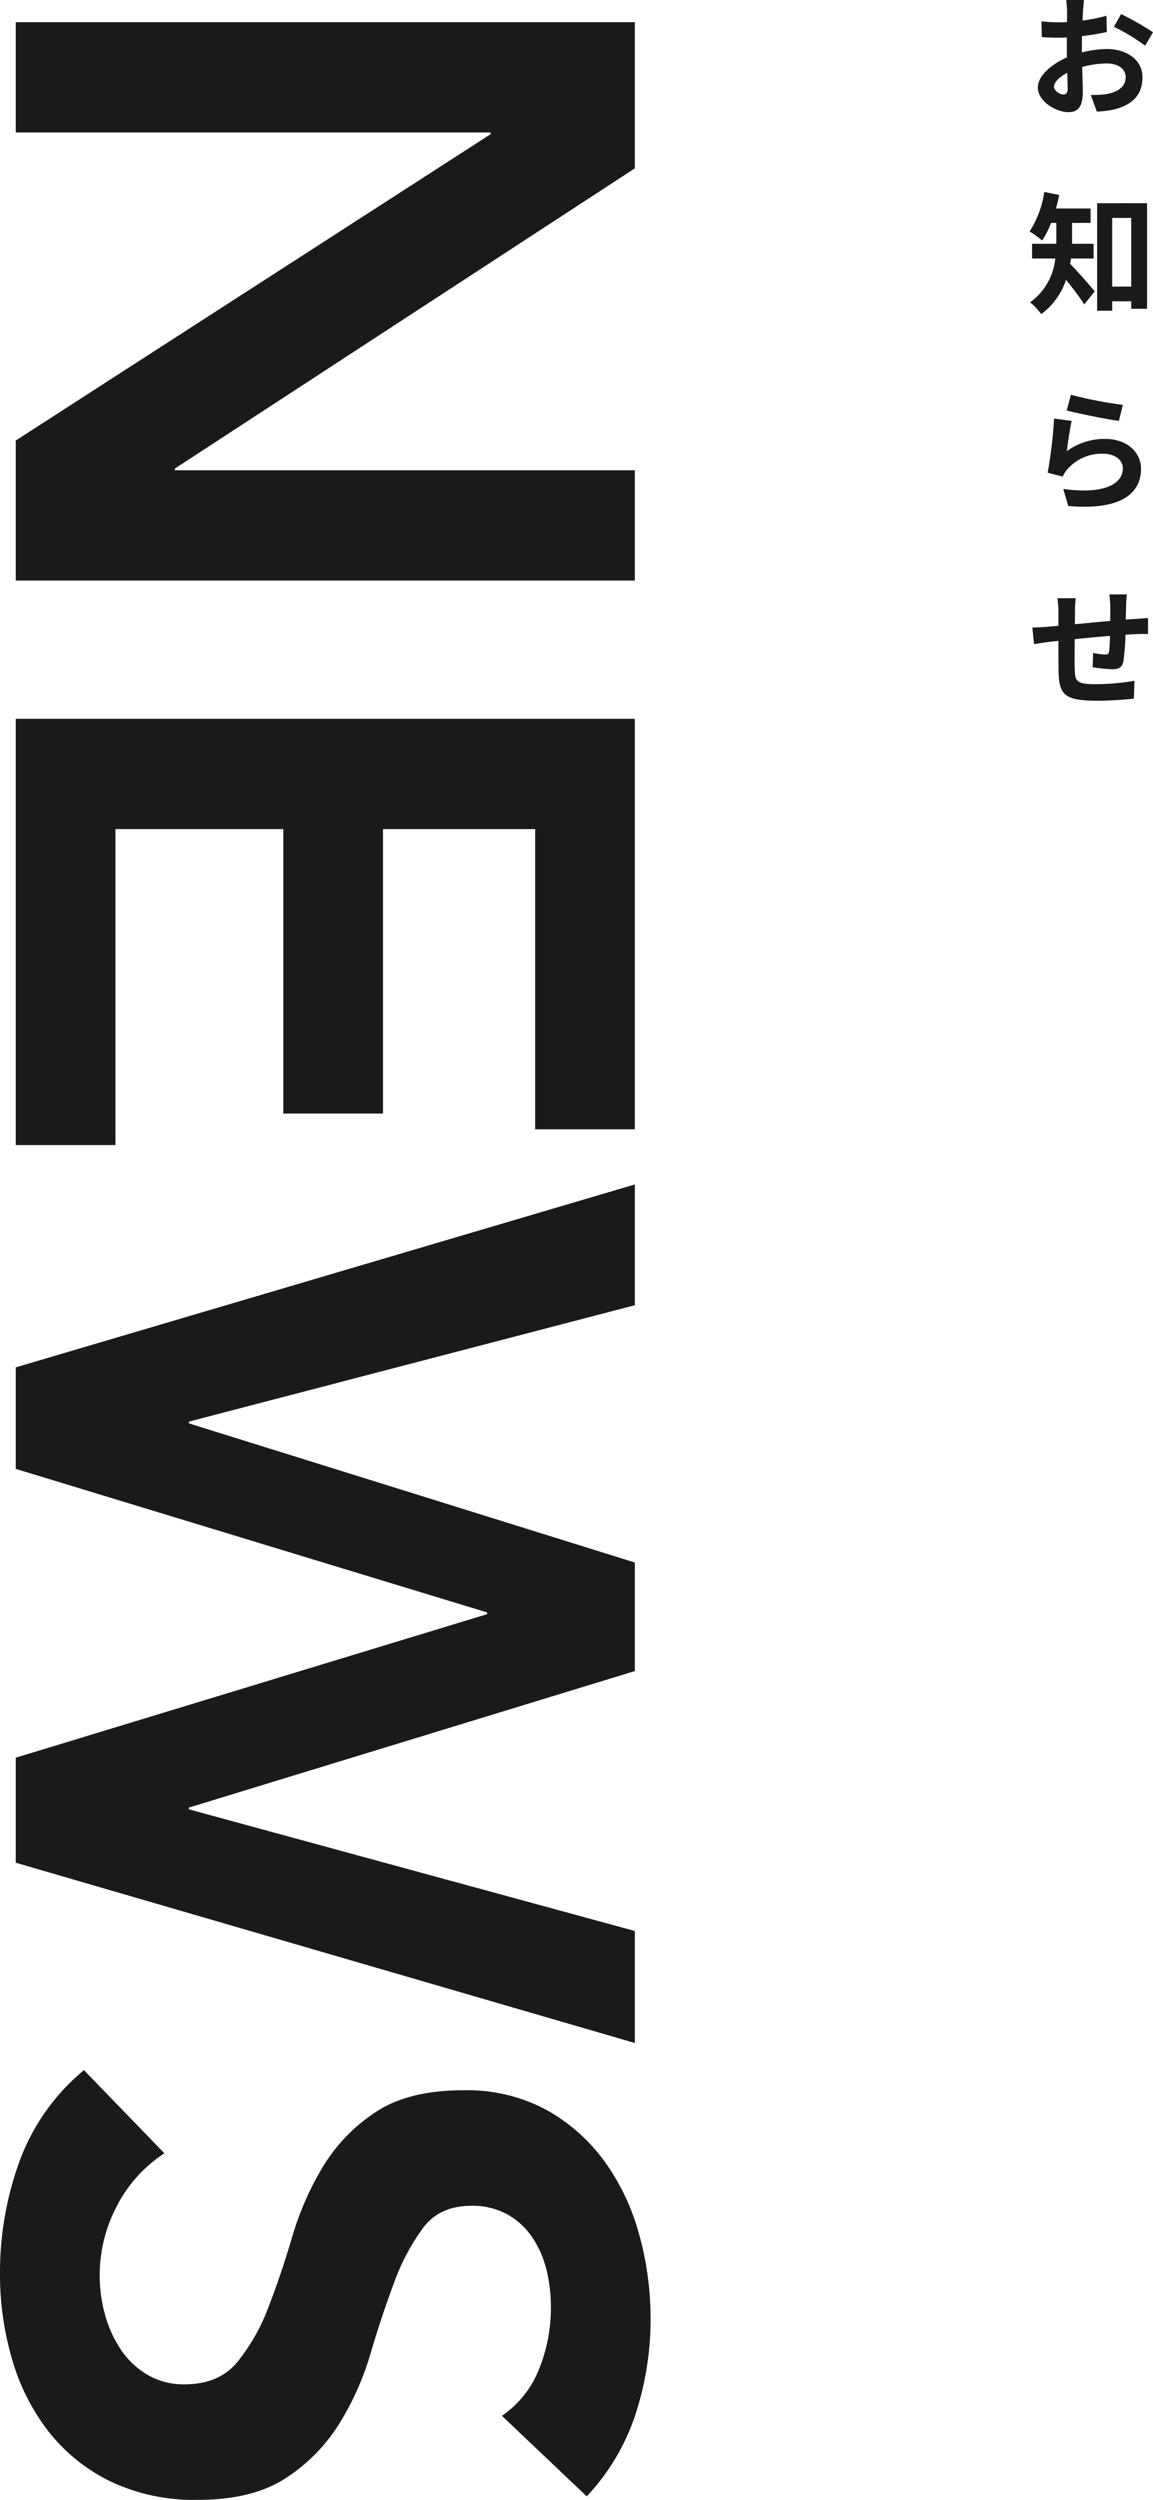 <svg id="コンポーネント_7_1" data-name="コンポーネント 7 – 1" xmlns="http://www.w3.org/2000/svg" width="210.968" height="457.016" viewBox="0 0 210.968 457.016">
  <path id="パス_62" data-name="パス 62" d="M12.64,46.72H39.36l54.88,84.16h.32V46.72h20.16V160H89.12l-56-86.88H32.8V160H12.64Zm127.36,0h75.04V64.96H160.16V92.8h52v18.24h-52v30.72h57.76V160H140Zm85.12,0H247.2l21.28,81.6h.32l25.44-81.6h19.84l24.96,81.6h.32l22.24-81.6h20.48L349.12,160h-19.2L303.68,73.76h-.32L277.12,160H258.56ZM450.24,71.04a18.6,18.6,0,0,0-8.56-6.8,29.9,29.9,0,0,0-11.28-2.16,28.6,28.6,0,0,0-6.8.8,18.46,18.46,0,0,0-5.92,2.56A13.373,13.373,0,0,0,413.44,70a13.163,13.163,0,0,0-1.6,6.64q0,5.76,4,8.8a39.327,39.327,0,0,0,9.92,5.28q5.92,2.24,12.96,4.32a52.694,52.694,0,0,1,12.96,5.76,32.05,32.05,0,0,1,9.92,9.76q4,6.08,4,16.16a35.533,35.533,0,0,1-3.36,15.92,32.44,32.44,0,0,1-9.04,11.28,39.086,39.086,0,0,1-13.2,6.72,55.2,55.2,0,0,1-15.84,2.24,59.437,59.437,0,0,1-20.32-3.52,39.149,39.149,0,0,1-16.8-11.84l15.2-14.72a25.42,25.42,0,0,0,9.68,8.72,27.188,27.188,0,0,0,12.72,3.12,26.654,26.654,0,0,0,7.04-.96,21.778,21.778,0,0,0,6.4-2.88,15.025,15.025,0,0,0,4.64-4.88,13.049,13.049,0,0,0,1.76-6.8q0-6.24-4-9.6a35.335,35.335,0,0,0-9.92-5.68q-5.92-2.32-12.96-4.4a54.576,54.576,0,0,1-12.96-5.68,31.519,31.519,0,0,1-9.92-9.6q-4-6-4-16.08a30.517,30.517,0,0,1,3.6-15.2,32.925,32.925,0,0,1,9.44-10.64,41.208,41.208,0,0,1,13.36-6.32,57.354,57.354,0,0,1,15.36-2.08,56,56,0,0,1,17.36,2.72,40.24,40.24,0,0,1,15.12,8.96Z" transform="translate(162.88 -8.584) rotate(90)" fill="#1a1a1a"/>
  <path id="パス_63" data-name="パス 63" d="M6.7,25.864c-.624,0-1.728-.672-1.728-1.392,0-.84.96-1.824,2.424-2.568.048,1.248.072,2.328.072,2.928C7.464,25.648,7.128,25.864,6.7,25.864ZM10.08,17.32c0-.7,0-1.416.024-2.136a45.9,45.9,0,0,0,4.536-.744l-.072-2.976a32.548,32.548,0,0,1-4.368.888c.024-.6.048-1.176.072-1.7.048-.6.144-1.632.192-2.064H7.2a18.867,18.867,0,0,1,.168,2.088c0,.408,0,1.1-.024,1.944-.48.024-.936.048-1.368.048a26.038,26.038,0,0,1-3.288-.192l.048,2.88c1.032.1,2.232.12,3.312.12.384,0,.816-.024,1.272-.048v1.992c0,.552,0,1.1.024,1.656-2.9,1.272-5.328,3.408-5.328,5.5,0,2.52,3.288,4.512,5.616,4.512,1.536,0,2.616-.768,2.616-3.72,0-.816-.072-2.64-.12-4.536a16.872,16.872,0,0,1,4.464-.648c2.064,0,3.5.936,3.5,2.544,0,1.728-1.536,2.712-3.456,3.048a18.169,18.169,0,0,1-2.928.168l1.1,3.048a19.364,19.364,0,0,0,3.12-.384c3.768-.936,5.232-3.048,5.232-5.856,0-3.264-2.88-5.208-6.528-5.208a19.345,19.345,0,0,0-4.56.624Zm5.856-3.84a36.1,36.1,0,0,1,5.712,3.456l1.44-2.448a52.5,52.5,0,0,0-5.832-3.336Zm-3.72,42.36V53.152H8.28V49.336h3.384V46.7H5.328c.24-.816.432-1.632.6-2.472l-2.736-.552A17.878,17.878,0,0,1,.5,50.9a16.054,16.054,0,0,1,2.3,1.656A16.74,16.74,0,0,0,4.44,49.336H5.4v3.816H.96V55.84H5.208A11.211,11.211,0,0,1,.6,63.856a10.853,10.853,0,0,1,2.04,2.16,12.813,12.813,0,0,0,4.536-6.288c1.176,1.464,2.544,3.264,3.336,4.512l1.92-2.4c-.672-.792-3.264-3.792-4.512-5.016.072-.312.12-.648.168-.984Zm3.408,5.136V48.424H19.1V60.976Zm-2.76-15.24V65.392h2.76V63.664H19.1v1.368h2.9v-19.3ZM7.3,83.632c1.848.48,7.152,1.584,9.552,1.9l.72-2.928a75.243,75.243,0,0,1-9.5-1.848Zm.912,1.9L4.992,85.1a86.539,86.539,0,0,1-1.176,9.912l2.76.7a5.151,5.151,0,0,1,.888-1.392,8.332,8.332,0,0,1,6.552-2.784c2.088,0,3.552,1.128,3.552,2.664,0,3.024-3.768,4.776-10.9,3.768l.912,3.12c9.888.864,13.32-2.472,13.32-6.816,0-2.88-2.424-5.448-6.6-5.448A11.654,11.654,0,0,0,7.32,91.072C7.488,89.7,7.9,86.848,8.208,85.528ZM15.1,117.256a18.406,18.406,0,0,1,.168,2.16V122.1c-2.16.192-4.464.408-6.48.6.024-.936.024-1.728.024-2.28a18.8,18.8,0,0,1,.144-2.472H5.592a17.946,17.946,0,0,1,.192,2.64v2.4l-1.8.168c-1.2.1-2.3.144-2.976.144l.312,3.048c.624-.1,2.112-.336,2.856-.432l1.608-.168c0,2.232,0,4.536.024,5.544.1,4.1.84,5.4,7.008,5.4a66.777,66.777,0,0,0,6.768-.384l.12-3.264a44.2,44.2,0,0,1-7.1.624c-3.576,0-3.768-.528-3.84-2.856-.048-1.008-.024-3.192,0-5.376,2.04-.216,4.368-.432,6.456-.6a26.863,26.863,0,0,1-.168,2.856c-.072.456-.264.552-.744.552a14.827,14.827,0,0,1-2.184-.288l-.072,2.616a30.08,30.08,0,0,0,3.576.36c1.224,0,1.824-.312,2.064-1.56a41.576,41.576,0,0,0,.36-4.752c.7-.048,1.32-.072,1.824-.1.648-.024,1.9-.048,2.3-.024v-2.928c-.7.048-1.632.12-2.28.168-.552.024-1.152.072-1.8.12.024-.792.048-1.632.072-2.568a20.245,20.245,0,0,1,.144-2.04Z" transform="translate(187.88 -8.584)" fill="#1a1a1a"/>
</svg>
